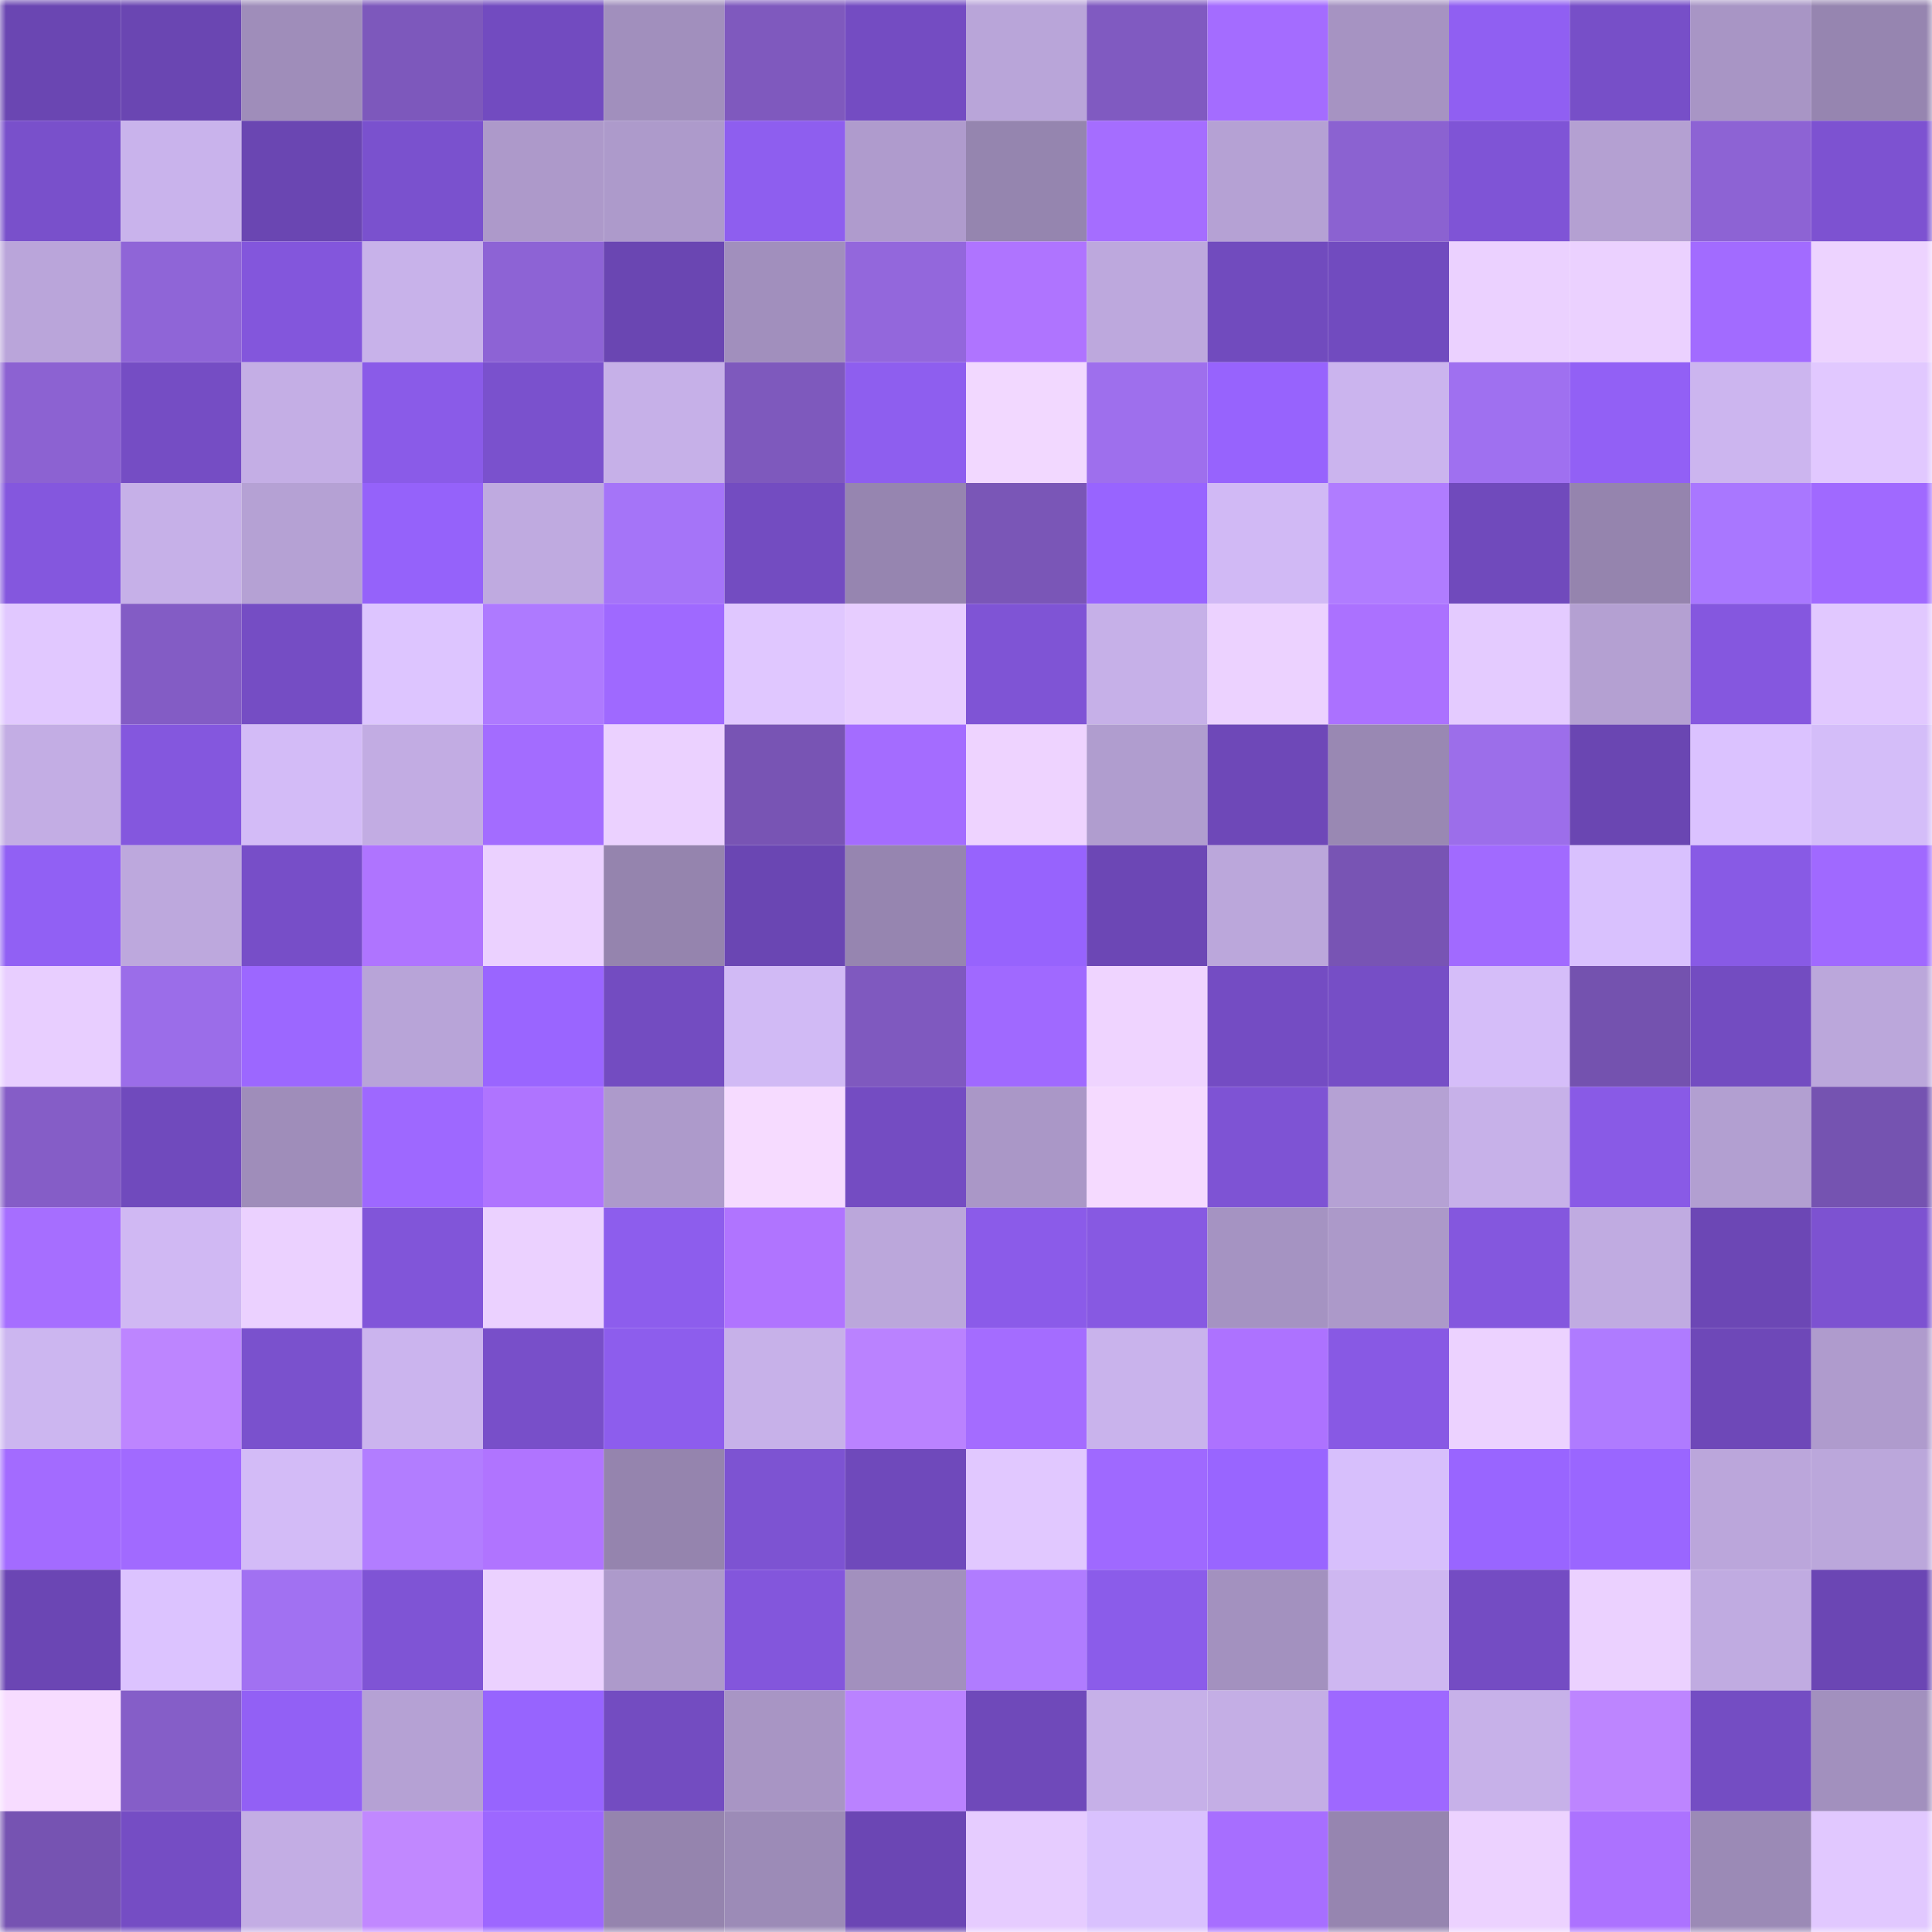 <svg viewBox="0 0 160 160" fill="none" role="img" xmlns="http://www.w3.org/2000/svg" width="240" height="240" name="linea%2Crenotavr.linea.eth"><mask id="783100922" mask-type="alpha" maskUnits="userSpaceOnUse" x="0" y="0" width="160" height="160"><rect width="160" height="160" fill="#FFFFFF"></rect></mask><g mask="url(#783100922)"><rect x="0" y="0" width="10" height="10" fill="#6a46b2"></rect><rect x="10" y="0" width="10" height="10" fill="#6a46b2"></rect><rect x="20" y="0" width="10" height="10" fill="#9f8dba"></rect><rect x="30" y="0" width="10" height="10" fill="#7d58bc"></rect><rect x="40" y="0" width="10" height="10" fill="#724bc0"></rect><rect x="50" y="0" width="10" height="10" fill="#a18fbd"></rect><rect x="60" y="0" width="10" height="10" fill="#7f59be"></rect><rect x="70" y="0" width="10" height="10" fill="#744cc2"></rect><rect x="80" y="0" width="10" height="10" fill="#b9a5d9"></rect><rect x="90" y="0" width="10" height="10" fill="#805ac1"></rect><rect x="100" y="0" width="10" height="10" fill="#a46cff"></rect><rect x="110" y="0" width="10" height="10" fill="#a693c2"></rect><rect x="120" y="0" width="10" height="10" fill="#905ff2"></rect><rect x="130" y="0" width="10" height="10" fill="#774fc8"></rect><rect x="140" y="0" width="10" height="10" fill="#a895c5"></rect><rect x="150" y="0" width="10" height="10" fill="#9685b0"></rect><rect x="0" y="10" width="10" height="10" fill="#7950cb"></rect><rect x="10" y="10" width="10" height="10" fill="#c9b3ec"></rect><rect x="20" y="10" width="10" height="10" fill="#6a46b2"></rect><rect x="30" y="10" width="10" height="10" fill="#7a51ce"></rect><rect x="40" y="10" width="10" height="10" fill="#ad99ca"></rect><rect x="50" y="10" width="10" height="10" fill="#ad9acb"></rect><rect x="60" y="10" width="10" height="10" fill="#8e5eef"></rect><rect x="70" y="10" width="10" height="10" fill="#af9bcd"></rect><rect x="80" y="10" width="10" height="10" fill="#9585af"></rect><rect x="90" y="10" width="10" height="10" fill="#a56dff"></rect><rect x="100" y="10" width="10" height="10" fill="#b5a1d4"></rect><rect x="110" y="10" width="10" height="10" fill="#8b62d1"></rect><rect x="120" y="10" width="10" height="10" fill="#7f54d6"></rect><rect x="130" y="10" width="10" height="10" fill="#b4a0d2"></rect><rect x="140" y="10" width="10" height="10" fill="#8d63d4"></rect><rect x="150" y="10" width="10" height="10" fill="#7d52d1"></rect><rect x="0" y="20" width="10" height="10" fill="#baa5da"></rect><rect x="10" y="20" width="10" height="10" fill="#8f65d7"></rect><rect x="20" y="20" width="10" height="10" fill="#8356dc"></rect><rect x="30" y="20" width="10" height="10" fill="#c8b2ea"></rect><rect x="40" y="20" width="10" height="10" fill="#8d63d5"></rect><rect x="50" y="20" width="10" height="10" fill="#6a46b2"></rect><rect x="60" y="20" width="10" height="10" fill="#a18fbd"></rect><rect x="70" y="20" width="10" height="10" fill="#9367dc"></rect><rect x="80" y="20" width="10" height="10" fill="#af74ff"></rect><rect x="90" y="20" width="10" height="10" fill="#bda8dd"></rect><rect x="100" y="20" width="10" height="10" fill="#714bbe"></rect><rect x="110" y="20" width="10" height="10" fill="#714bbf"></rect><rect x="120" y="20" width="10" height="10" fill="#ebd1ff"></rect><rect x="130" y="20" width="10" height="10" fill="#ebd1ff"></rect><rect x="140" y="20" width="10" height="10" fill="#a26bff"></rect><rect x="150" y="20" width="10" height="10" fill="#edd3ff"></rect><rect x="0" y="30" width="10" height="10" fill="#8c62d2"></rect><rect x="10" y="30" width="10" height="10" fill="#754dc4"></rect><rect x="20" y="30" width="10" height="10" fill="#c4aee5"></rect><rect x="30" y="30" width="10" height="10" fill="#8a5be8"></rect><rect x="40" y="30" width="10" height="10" fill="#7a51cd"></rect><rect x="50" y="30" width="10" height="10" fill="#c6b0e8"></rect><rect x="60" y="30" width="10" height="10" fill="#7e59bd"></rect><rect x="70" y="30" width="10" height="10" fill="#8e5eef"></rect><rect x="80" y="30" width="10" height="10" fill="#f2d8ff"></rect><rect x="90" y="30" width="10" height="10" fill="#9e6fed"></rect><rect x="100" y="30" width="10" height="10" fill="#9763fd"></rect><rect x="110" y="30" width="10" height="10" fill="#cbb4ee"></rect><rect x="120" y="30" width="10" height="10" fill="#9f70f0"></rect><rect x="130" y="30" width="10" height="10" fill="#9260f5"></rect><rect x="140" y="30" width="10" height="10" fill="#ccb5ef"></rect><rect x="150" y="30" width="10" height="10" fill="#e1c8ff"></rect><rect x="0" y="40" width="10" height="10" fill="#8457de"></rect><rect x="10" y="40" width="10" height="10" fill="#c6b0e8"></rect><rect x="20" y="40" width="10" height="10" fill="#b5a1d4"></rect><rect x="30" y="40" width="10" height="10" fill="#9562fa"></rect><rect x="40" y="40" width="10" height="10" fill="#bfaae0"></rect><rect x="50" y="40" width="10" height="10" fill="#a574f8"></rect><rect x="60" y="40" width="10" height="10" fill="#734cc1"></rect><rect x="70" y="40" width="10" height="10" fill="#9685b0"></rect><rect x="80" y="40" width="10" height="10" fill="#7a56b7"></rect><rect x="90" y="40" width="10" height="10" fill="#9864ff"></rect><rect x="100" y="40" width="10" height="10" fill="#d1b9f5"></rect><rect x="110" y="40" width="10" height="10" fill="#b07cff"></rect><rect x="120" y="40" width="10" height="10" fill="#704abc"></rect><rect x="130" y="40" width="10" height="10" fill="#9584ae"></rect><rect x="140" y="40" width="10" height="10" fill="#a977ff"></rect><rect x="150" y="40" width="10" height="10" fill="#a069ff"></rect><rect x="0" y="50" width="10" height="10" fill="#e1c8ff"></rect><rect x="10" y="50" width="10" height="10" fill="#835cc5"></rect><rect x="20" y="50" width="10" height="10" fill="#754dc4"></rect><rect x="30" y="50" width="10" height="10" fill="#ddc5ff"></rect><rect x="40" y="50" width="10" height="10" fill="#ae7aff"></rect><rect x="50" y="50" width="10" height="10" fill="#9f69ff"></rect><rect x="60" y="50" width="10" height="10" fill="#e0c7ff"></rect><rect x="70" y="50" width="10" height="10" fill="#e7cdff"></rect><rect x="80" y="50" width="10" height="10" fill="#7f54d5"></rect><rect x="90" y="50" width="10" height="10" fill="#c6b0e8"></rect><rect x="100" y="50" width="10" height="10" fill="#ecd2ff"></rect><rect x="110" y="50" width="10" height="10" fill="#ab71ff"></rect><rect x="120" y="50" width="10" height="10" fill="#e4cbff"></rect><rect x="130" y="50" width="10" height="10" fill="#b4a0d2"></rect><rect x="140" y="50" width="10" height="10" fill="#8557df"></rect><rect x="150" y="50" width="10" height="10" fill="#e1c8ff"></rect><rect x="0" y="60" width="10" height="10" fill="#c3ade4"></rect><rect x="10" y="60" width="10" height="10" fill="#8457de"></rect><rect x="20" y="60" width="10" height="10" fill="#d3bbf7"></rect><rect x="30" y="60" width="10" height="10" fill="#c2ace3"></rect><rect x="40" y="60" width="10" height="10" fill="#a36cff"></rect><rect x="50" y="60" width="10" height="10" fill="#ebd1ff"></rect><rect x="60" y="60" width="10" height="10" fill="#7854b4"></rect><rect x="70" y="60" width="10" height="10" fill="#a46cff"></rect><rect x="80" y="60" width="10" height="10" fill="#eed3ff"></rect><rect x="90" y="60" width="10" height="10" fill="#b09dcf"></rect><rect x="100" y="60" width="10" height="10" fill="#6e48b8"></rect><rect x="110" y="60" width="10" height="10" fill="#9988b3"></rect><rect x="120" y="60" width="10" height="10" fill="#9c6eea"></rect><rect x="130" y="60" width="10" height="10" fill="#6a46b2"></rect><rect x="140" y="60" width="10" height="10" fill="#dbc2ff"></rect><rect x="150" y="60" width="10" height="10" fill="#d4bdf9"></rect><rect x="0" y="70" width="10" height="10" fill="#9160f4"></rect><rect x="10" y="70" width="10" height="10" fill="#bda8dd"></rect><rect x="20" y="70" width="10" height="10" fill="#774ec8"></rect><rect x="30" y="70" width="10" height="10" fill="#af74ff"></rect><rect x="40" y="70" width="10" height="10" fill="#ebd1ff"></rect><rect x="50" y="70" width="10" height="10" fill="#9584ae"></rect><rect x="60" y="70" width="10" height="10" fill="#6a46b3"></rect><rect x="70" y="70" width="10" height="10" fill="#9685b0"></rect><rect x="80" y="70" width="10" height="10" fill="#9763fd"></rect><rect x="90" y="70" width="10" height="10" fill="#6c47b5"></rect><rect x="100" y="70" width="10" height="10" fill="#bba7db"></rect><rect x="110" y="70" width="10" height="10" fill="#7854b4"></rect><rect x="120" y="70" width="10" height="10" fill="#a16aff"></rect><rect x="130" y="70" width="10" height="10" fill="#d9c1fe"></rect><rect x="140" y="70" width="10" height="10" fill="#885ae5"></rect><rect x="150" y="70" width="10" height="10" fill="#a069ff"></rect><rect x="0" y="80" width="10" height="10" fill="#e8ceff"></rect><rect x="10" y="80" width="10" height="10" fill="#9b6de9"></rect><rect x="20" y="80" width="10" height="10" fill="#9c67ff"></rect><rect x="30" y="80" width="10" height="10" fill="#b8a4d8"></rect><rect x="40" y="80" width="10" height="10" fill="#9a65ff"></rect><rect x="50" y="80" width="10" height="10" fill="#734cc1"></rect><rect x="60" y="80" width="10" height="10" fill="#d1baf5"></rect><rect x="70" y="80" width="10" height="10" fill="#7f59bf"></rect><rect x="80" y="80" width="10" height="10" fill="#a069ff"></rect><rect x="90" y="80" width="10" height="10" fill="#efd4ff"></rect><rect x="100" y="80" width="10" height="10" fill="#744cc3"></rect><rect x="110" y="80" width="10" height="10" fill="#764ec6"></rect><rect x="120" y="80" width="10" height="10" fill="#d5bdf9"></rect><rect x="130" y="80" width="10" height="10" fill="#7452af"></rect><rect x="140" y="80" width="10" height="10" fill="#734cc1"></rect><rect x="150" y="80" width="10" height="10" fill="#bba7db"></rect><rect x="0" y="90" width="10" height="10" fill="#855dc7"></rect><rect x="10" y="90" width="10" height="10" fill="#704abd"></rect><rect x="20" y="90" width="10" height="10" fill="#9f8dba"></rect><rect x="30" y="90" width="10" height="10" fill="#9e68ff"></rect><rect x="40" y="90" width="10" height="10" fill="#af74ff"></rect><rect x="50" y="90" width="10" height="10" fill="#ad9acb"></rect><rect x="60" y="90" width="10" height="10" fill="#f6dbff"></rect><rect x="70" y="90" width="10" height="10" fill="#744cc2"></rect><rect x="80" y="90" width="10" height="10" fill="#aa97c7"></rect><rect x="90" y="90" width="10" height="10" fill="#f5daff"></rect><rect x="100" y="90" width="10" height="10" fill="#7e53d4"></rect><rect x="110" y="90" width="10" height="10" fill="#b5a1d4"></rect><rect x="120" y="90" width="10" height="10" fill="#c7b1e9"></rect><rect x="130" y="90" width="10" height="10" fill="#895ae6"></rect><rect x="140" y="90" width="10" height="10" fill="#b29fd1"></rect><rect x="150" y="90" width="10" height="10" fill="#7553b1"></rect><rect x="0" y="100" width="10" height="10" fill="#a66eff"></rect><rect x="10" y="100" width="10" height="10" fill="#d0b8f3"></rect><rect x="20" y="100" width="10" height="10" fill="#ebd1ff"></rect><rect x="30" y="100" width="10" height="10" fill="#8155d9"></rect><rect x="40" y="100" width="10" height="10" fill="#ebd1ff"></rect><rect x="50" y="100" width="10" height="10" fill="#8d5ded"></rect><rect x="60" y="100" width="10" height="10" fill="#b074ff"></rect><rect x="70" y="100" width="10" height="10" fill="#bba7db"></rect><rect x="80" y="100" width="10" height="10" fill="#8b5be9"></rect><rect x="90" y="100" width="10" height="10" fill="#8759e2"></rect><rect x="100" y="100" width="10" height="10" fill="#a593c2"></rect><rect x="110" y="100" width="10" height="10" fill="#ac99c9"></rect><rect x="120" y="100" width="10" height="10" fill="#8457de"></rect><rect x="130" y="100" width="10" height="10" fill="#c0abe1"></rect><rect x="140" y="100" width="10" height="10" fill="#6c47b5"></rect><rect x="150" y="100" width="10" height="10" fill="#7d52d1"></rect><rect x="0" y="110" width="10" height="10" fill="#ccb6f0"></rect><rect x="10" y="110" width="10" height="10" fill="#bd85ff"></rect><rect x="20" y="110" width="10" height="10" fill="#7a51cd"></rect><rect x="30" y="110" width="10" height="10" fill="#cbb4ee"></rect><rect x="40" y="110" width="10" height="10" fill="#784fc9"></rect><rect x="50" y="110" width="10" height="10" fill="#8d5ded"></rect><rect x="60" y="110" width="10" height="10" fill="#c7b1e9"></rect><rect x="70" y="110" width="10" height="10" fill="#ba82ff"></rect><rect x="80" y="110" width="10" height="10" fill="#a46cff"></rect><rect x="90" y="110" width="10" height="10" fill="#c9b3ec"></rect><rect x="100" y="110" width="10" height="10" fill="#ad72ff"></rect><rect x="110" y="110" width="10" height="10" fill="#8859e4"></rect><rect x="120" y="110" width="10" height="10" fill="#ecd2ff"></rect><rect x="130" y="110" width="10" height="10" fill="#af7bff"></rect><rect x="140" y="110" width="10" height="10" fill="#6e48b8"></rect><rect x="150" y="110" width="10" height="10" fill="#af9bcd"></rect><rect x="0" y="120" width="10" height="10" fill="#a36bff"></rect><rect x="10" y="120" width="10" height="10" fill="#a16aff"></rect><rect x="20" y="120" width="10" height="10" fill="#d3bbf7"></rect><rect x="30" y="120" width="10" height="10" fill="#b27dff"></rect><rect x="40" y="120" width="10" height="10" fill="#b074ff"></rect><rect x="50" y="120" width="10" height="10" fill="#9584ae"></rect><rect x="60" y="120" width="10" height="10" fill="#7d53d2"></rect><rect x="70" y="120" width="10" height="10" fill="#6f49bb"></rect><rect x="80" y="120" width="10" height="10" fill="#e1c8ff"></rect><rect x="90" y="120" width="10" height="10" fill="#9f69ff"></rect><rect x="100" y="120" width="10" height="10" fill="#9965ff"></rect><rect x="110" y="120" width="10" height="10" fill="#d7bffc"></rect><rect x="120" y="120" width="10" height="10" fill="#9965ff"></rect><rect x="130" y="120" width="10" height="10" fill="#9a66ff"></rect><rect x="140" y="120" width="10" height="10" fill="#bba6db"></rect><rect x="150" y="120" width="10" height="10" fill="#bba7db"></rect><rect x="0" y="130" width="10" height="10" fill="#6b46b4"></rect><rect x="10" y="130" width="10" height="10" fill="#dcc3ff"></rect><rect x="20" y="130" width="10" height="10" fill="#a171f2"></rect><rect x="30" y="130" width="10" height="10" fill="#7f54d5"></rect><rect x="40" y="130" width="10" height="10" fill="#ebd1ff"></rect><rect x="50" y="130" width="10" height="10" fill="#ad9acb"></rect><rect x="60" y="130" width="10" height="10" fill="#8356dc"></rect><rect x="70" y="130" width="10" height="10" fill="#a290be"></rect><rect x="80" y="130" width="10" height="10" fill="#b07cff"></rect><rect x="90" y="130" width="10" height="10" fill="#8b5cea"></rect><rect x="100" y="130" width="10" height="10" fill="#a391bf"></rect><rect x="110" y="130" width="10" height="10" fill="#ceb7f1"></rect><rect x="120" y="130" width="10" height="10" fill="#744cc3"></rect><rect x="130" y="130" width="10" height="10" fill="#ebd1ff"></rect><rect x="140" y="130" width="10" height="10" fill="#c0abe1"></rect><rect x="150" y="130" width="10" height="10" fill="#6b46b4"></rect><rect x="0" y="140" width="10" height="10" fill="#f7dcff"></rect><rect x="10" y="140" width="10" height="10" fill="#855ec8"></rect><rect x="20" y="140" width="10" height="10" fill="#9260f5"></rect><rect x="30" y="140" width="10" height="10" fill="#b5a1d4"></rect><rect x="40" y="140" width="10" height="10" fill="#9764fe"></rect><rect x="50" y="140" width="10" height="10" fill="#734cc1"></rect><rect x="60" y="140" width="10" height="10" fill="#a895c4"></rect><rect x="70" y="140" width="10" height="10" fill="#ba82ff"></rect><rect x="80" y="140" width="10" height="10" fill="#6f49ba"></rect><rect x="90" y="140" width="10" height="10" fill="#c6b0e8"></rect><rect x="100" y="140" width="10" height="10" fill="#c4aee5"></rect><rect x="110" y="140" width="10" height="10" fill="#9e68ff"></rect><rect x="120" y="140" width="10" height="10" fill="#c7b1e9"></rect><rect x="130" y="140" width="10" height="10" fill="#bd85ff"></rect><rect x="140" y="140" width="10" height="10" fill="#744dc3"></rect><rect x="150" y="140" width="10" height="10" fill="#a290be"></rect><rect x="0" y="150" width="10" height="10" fill="#7653b2"></rect><rect x="10" y="150" width="10" height="10" fill="#754dc4"></rect><rect x="20" y="150" width="10" height="10" fill="#c3ade4"></rect><rect x="30" y="150" width="10" height="10" fill="#c188ff"></rect><rect x="40" y="150" width="10" height="10" fill="#9d67ff"></rect><rect x="50" y="150" width="10" height="10" fill="#9584ae"></rect><rect x="60" y="150" width="10" height="10" fill="#9c8bb7"></rect><rect x="70" y="150" width="10" height="10" fill="#6b46b4"></rect><rect x="80" y="150" width="10" height="10" fill="#e6ccff"></rect><rect x="90" y="150" width="10" height="10" fill="#d9c1fe"></rect><rect x="100" y="150" width="10" height="10" fill="#a76eff"></rect><rect x="110" y="150" width="10" height="10" fill="#9685b0"></rect><rect x="120" y="150" width="10" height="10" fill="#ecd2ff"></rect><rect x="130" y="150" width="10" height="10" fill="#ac72ff"></rect><rect x="140" y="150" width="10" height="10" fill="#9b8ab6"></rect><rect x="150" y="150" width="10" height="10" fill="#e1c8ff"></rect></g></svg>